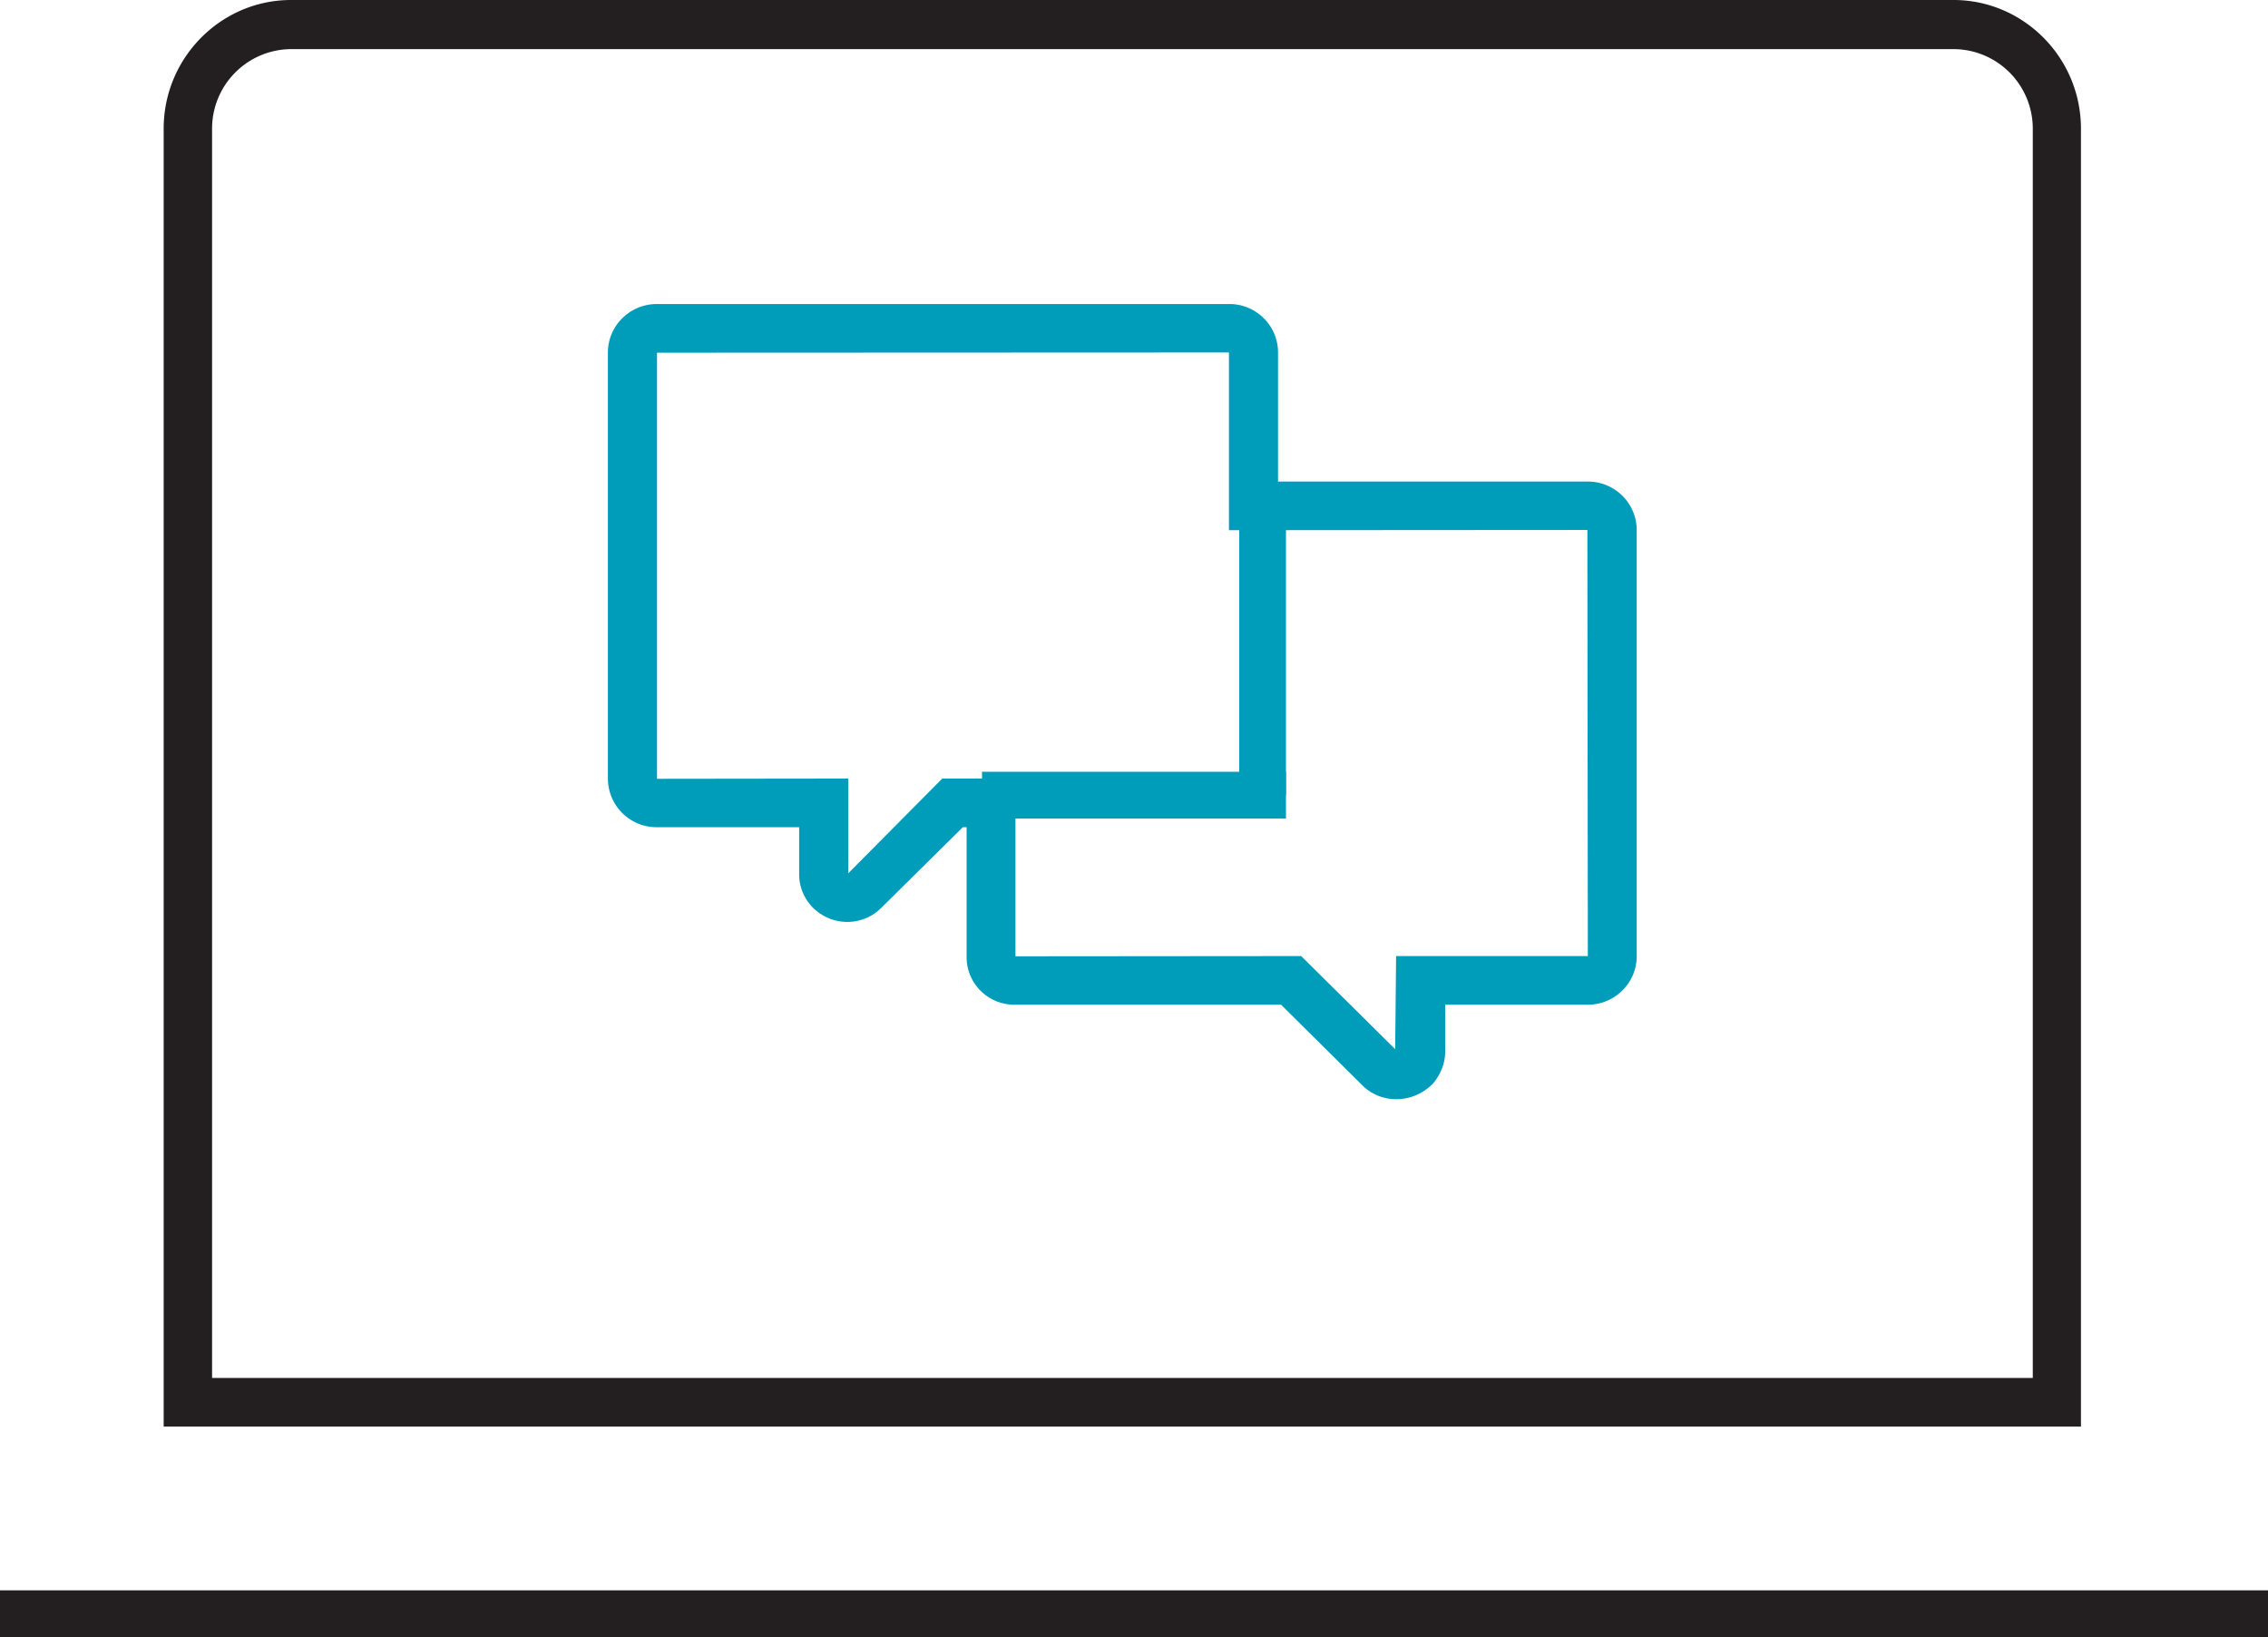 <svg xmlns="http://www.w3.org/2000/svg" xmlns:xlink="http://www.w3.org/1999/xlink" width="97" height="70" viewBox="0 0 97 70"><defs><path id="yw6ib" d="M1077 1104h-82v-55.5c0-3.03 2.45-5.5 5.45-5.5h71.1c3 0 5.45 2.47 5.45 5.5zm-79.93-2.08h77.87v-53.42a3.4 3.4 0 0 0-3.38-3.4h-71.1a3.4 3.4 0 0 0-3.39 3.4z"/><path id="yw6ia" d="M988 1113h97v-70h-97z"/><path id="yw6id" d="M988 1113h97v-2h-97z"/><path id="yw6ie" d="M1046.27 1089.41l-3.48-3.45h-11.4a2.04 2.04 0 0 1-2.05-2.07v-5.52h-.16l-3.49 3.45c-.8.8-2.1.8-2.91 0a2 2 0 0 1-.6-1.48v-1.97h-6.1a2.08 2.08 0 0 1-2.08-2.07v-18.23c0-1.14.94-2.07 2.09-2.07h24.49c1.15 0 2.08.93 2.08 2.07v5.52h13.25c1.15 0 2.09.93 2.09 2.07v18.23c0 1.14-.94 2.07-2.09 2.07h-6.1v2c0 .49-.19.98-.53 1.38-.44.44-1 .66-1.56.66-.54 0-1.06-.2-1.45-.59zm-3.05-5.53h.43l4.02 3.98.04-3.98h8.2l-.02-18.22-15.33.01v-7.6l-24.46.01v18.22l8.18-.01v4.05l4.02-4.05h3.13v7.6z"/><path id="yw6if" d="M1030 1078h13v-2h-13z"/><path id="yw6ig" d="M1041 1077h2v-13h-2z"/><clipPath id="yw6ic"><use xlink:href="#yw6ia"/></clipPath></defs><g><g transform="translate(-988 -1043)"><g><use fill="#231f20" xlink:href="#yw6ib"/></g><g/><g clip-path="url(#yw6ic)"><use fill="#231f20" xlink:href="#yw6id"/></g><g clip-path="url(#yw6ic)"><use fill="#009dbb" xlink:href="#yw6ie"/></g><g clip-path="url(#yw6ic)"><use fill="#009dbb" xlink:href="#yw6if"/></g><g clip-path="url(#yw6ic)"><use fill="#009dbb" xlink:href="#yw6ig"/></g></g></g></svg>